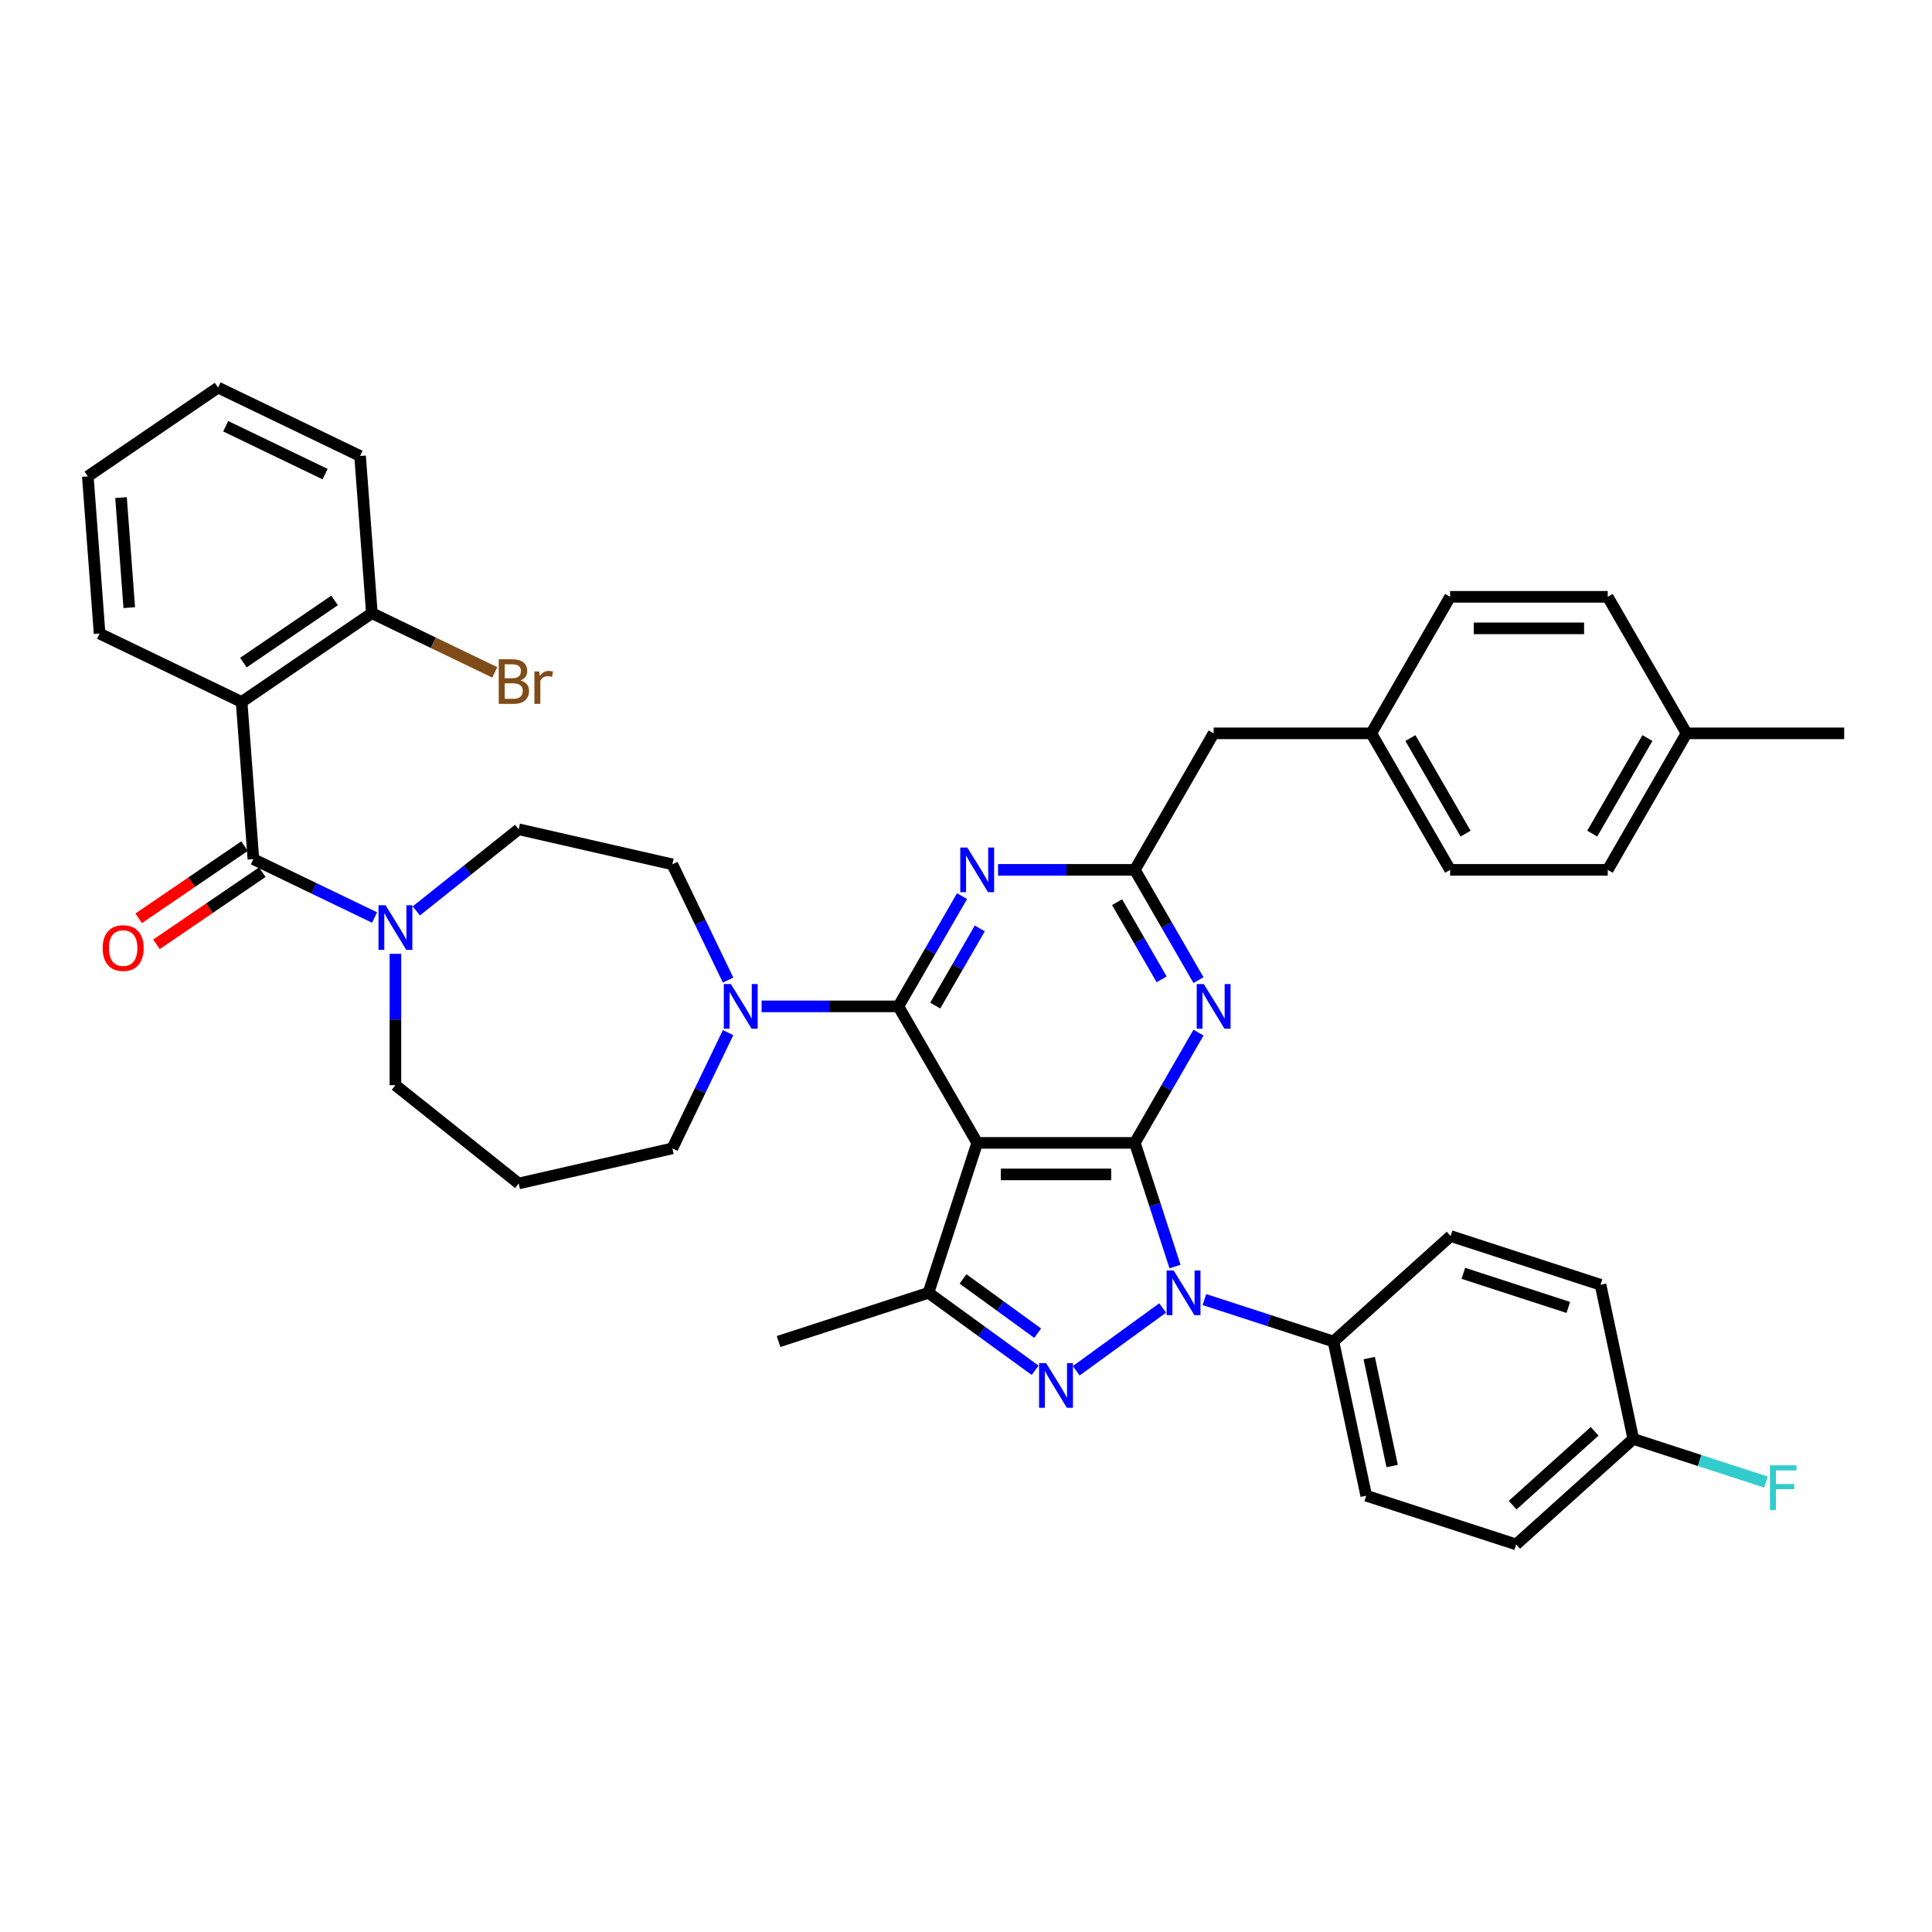 <?xml version='1.0' encoding='iso-8859-1'?>
<svg version='1.1' baseProfile='full'
              xmlns='http://www.w3.org/2000/svg'
                      xmlns:rdkit='http://www.rdkit.org/xml'
                      xmlns:xlink='http://www.w3.org/1999/xlink'
                  xml:space='preserve'
width='1000px' height='1000px' viewBox='0 0 1000 1000'>
<!-- END OF HEADER -->
<rect style='opacity:1.0;fill:#FFFFFF;stroke:none' width='1000' height='1000' x='0' y='0'> </rect>
<path class='bond-0' d='M 125.063,363.337 L 192.477,317.375' style='fill:none;fill-rule:evenodd;stroke:#000000;stroke-width:6px;stroke-linecap:butt;stroke-linejoin:miter;stroke-opacity:1' />
<path class='bond-0' d='M 125.983,342.96 L 173.172,310.787' style='fill:none;fill-rule:evenodd;stroke:#000000;stroke-width:6px;stroke-linecap:butt;stroke-linejoin:miter;stroke-opacity:1' />
<path class='bond-1' d='M 125.063,363.337 L 51.552,327.936' style='fill:none;fill-rule:evenodd;stroke:#000000;stroke-width:6px;stroke-linecap:butt;stroke-linejoin:miter;stroke-opacity:1' />
<path class='bond-2' d='M 125.063,363.337 L 131.16,444.7' style='fill:none;fill-rule:evenodd;stroke:#000000;stroke-width:6px;stroke-linecap:butt;stroke-linejoin:miter;stroke-opacity:1' />
<path class='bond-3' d='M 204.671,493.694 L 204.671,527.693' style='fill:none;fill-rule:evenodd;stroke:#0000FF;stroke-width:6px;stroke-linecap:butt;stroke-linejoin:miter;stroke-opacity:1' />
<path class='bond-3' d='M 204.671,527.693 L 204.671,561.692' style='fill:none;fill-rule:evenodd;stroke:#000000;stroke-width:6px;stroke-linecap:butt;stroke-linejoin:miter;stroke-opacity:1' />
<path class='bond-4' d='M 193.869,474.899 L 162.514,459.8' style='fill:none;fill-rule:evenodd;stroke:#0000FF;stroke-width:6px;stroke-linecap:butt;stroke-linejoin:miter;stroke-opacity:1' />
<path class='bond-4' d='M 162.514,459.8 L 131.16,444.7' style='fill:none;fill-rule:evenodd;stroke:#000000;stroke-width:6px;stroke-linecap:butt;stroke-linejoin:miter;stroke-opacity:1' />
<path class='bond-5' d='M 215.474,471.486 L 241.968,450.358' style='fill:none;fill-rule:evenodd;stroke:#0000FF;stroke-width:6px;stroke-linecap:butt;stroke-linejoin:miter;stroke-opacity:1' />
<path class='bond-5' d='M 241.968,450.358 L 268.462,429.23' style='fill:none;fill-rule:evenodd;stroke:#000000;stroke-width:6px;stroke-linecap:butt;stroke-linejoin:miter;stroke-opacity:1' />
<path class='bond-6' d='M 126.564,437.959 L 99.18,456.629' style='fill:none;fill-rule:evenodd;stroke:#000000;stroke-width:6px;stroke-linecap:butt;stroke-linejoin:miter;stroke-opacity:1' />
<path class='bond-6' d='M 99.18,456.629 L 71.797,475.298' style='fill:none;fill-rule:evenodd;stroke:#FF0000;stroke-width:6px;stroke-linecap:butt;stroke-linejoin:miter;stroke-opacity:1' />
<path class='bond-6' d='M 135.756,451.442 L 108.373,470.111' style='fill:none;fill-rule:evenodd;stroke:#000000;stroke-width:6px;stroke-linecap:butt;stroke-linejoin:miter;stroke-opacity:1' />
<path class='bond-6' d='M 108.373,470.111 L 80.989,488.781' style='fill:none;fill-rule:evenodd;stroke:#FF0000;stroke-width:6px;stroke-linecap:butt;stroke-linejoin:miter;stroke-opacity:1' />
<path class='bond-7' d='M 192.477,317.375 L 224.288,332.695' style='fill:none;fill-rule:evenodd;stroke:#000000;stroke-width:6px;stroke-linecap:butt;stroke-linejoin:miter;stroke-opacity:1' />
<path class='bond-7' d='M 224.288,332.695 L 256.099,348.014' style='fill:none;fill-rule:evenodd;stroke:#7F4C19;stroke-width:6px;stroke-linecap:butt;stroke-linejoin:miter;stroke-opacity:1' />
<path class='bond-8' d='M 192.477,317.375 L 186.379,236.012' style='fill:none;fill-rule:evenodd;stroke:#000000;stroke-width:6px;stroke-linecap:butt;stroke-linejoin:miter;stroke-opacity:1' />
<path class='bond-9' d='M 623.401,672.664 L 656.799,683.516' style='fill:none;fill-rule:evenodd;stroke:#0000FF;stroke-width:6px;stroke-linecap:butt;stroke-linejoin:miter;stroke-opacity:1' />
<path class='bond-9' d='M 656.799,683.516 L 690.196,694.367' style='fill:none;fill-rule:evenodd;stroke:#000000;stroke-width:6px;stroke-linecap:butt;stroke-linejoin:miter;stroke-opacity:1' />
<path class='bond-10' d='M 608.182,655.561 L 597.784,623.559' style='fill:none;fill-rule:evenodd;stroke:#0000FF;stroke-width:6px;stroke-linecap:butt;stroke-linejoin:miter;stroke-opacity:1' />
<path class='bond-10' d='M 597.784,623.559 L 587.386,591.557' style='fill:none;fill-rule:evenodd;stroke:#000000;stroke-width:6px;stroke-linecap:butt;stroke-linejoin:miter;stroke-opacity:1' />
<path class='bond-11' d='M 601.796,677.003 L 557.059,709.506' style='fill:none;fill-rule:evenodd;stroke:#0000FF;stroke-width:6px;stroke-linecap:butt;stroke-linejoin:miter;stroke-opacity:1' />
<path class='bond-12' d='M 480.582,669.154 L 402.984,694.367' style='fill:none;fill-rule:evenodd;stroke:#000000;stroke-width:6px;stroke-linecap:butt;stroke-linejoin:miter;stroke-opacity:1' />
<path class='bond-13' d='M 480.582,669.154 L 508.185,689.209' style='fill:none;fill-rule:evenodd;stroke:#000000;stroke-width:6px;stroke-linecap:butt;stroke-linejoin:miter;stroke-opacity:1' />
<path class='bond-13' d='M 508.185,689.209 L 535.788,709.264' style='fill:none;fill-rule:evenodd;stroke:#0000FF;stroke-width:6px;stroke-linecap:butt;stroke-linejoin:miter;stroke-opacity:1' />
<path class='bond-13' d='M 498.454,661.969 L 517.776,676.007' style='fill:none;fill-rule:evenodd;stroke:#000000;stroke-width:6px;stroke-linecap:butt;stroke-linejoin:miter;stroke-opacity:1' />
<path class='bond-13' d='M 517.776,676.007 L 537.098,690.046' style='fill:none;fill-rule:evenodd;stroke:#0000FF;stroke-width:6px;stroke-linecap:butt;stroke-linejoin:miter;stroke-opacity:1' />
<path class='bond-14' d='M 480.582,669.154 L 505.795,591.557' style='fill:none;fill-rule:evenodd;stroke:#000000;stroke-width:6px;stroke-linecap:butt;stroke-linejoin:miter;stroke-opacity:1' />
<path class='bond-15' d='M 268.462,612.563 L 348.007,594.408' style='fill:none;fill-rule:evenodd;stroke:#000000;stroke-width:6px;stroke-linecap:butt;stroke-linejoin:miter;stroke-opacity:1' />
<path class='bond-16' d='M 268.462,612.563 L 204.671,561.692' style='fill:none;fill-rule:evenodd;stroke:#000000;stroke-width:6px;stroke-linecap:butt;stroke-linejoin:miter;stroke-opacity:1' />
<path class='bond-17' d='M 505.795,591.557 L 587.386,591.557' style='fill:none;fill-rule:evenodd;stroke:#000000;stroke-width:6px;stroke-linecap:butt;stroke-linejoin:miter;stroke-opacity:1' />
<path class='bond-17' d='M 518.033,607.875 L 575.147,607.875' style='fill:none;fill-rule:evenodd;stroke:#000000;stroke-width:6px;stroke-linecap:butt;stroke-linejoin:miter;stroke-opacity:1' />
<path class='bond-18' d='M 505.795,591.557 L 464.999,520.897' style='fill:none;fill-rule:evenodd;stroke:#000000;stroke-width:6px;stroke-linecap:butt;stroke-linejoin:miter;stroke-opacity:1' />
<path class='bond-19' d='M 587.386,591.557 L 603.859,563.023' style='fill:none;fill-rule:evenodd;stroke:#000000;stroke-width:6px;stroke-linecap:butt;stroke-linejoin:miter;stroke-opacity:1' />
<path class='bond-19' d='M 603.859,563.023 L 620.333,534.49' style='fill:none;fill-rule:evenodd;stroke:#0000FF;stroke-width:6px;stroke-linecap:butt;stroke-linejoin:miter;stroke-opacity:1' />
<path class='bond-20' d='M 620.333,507.304 L 603.859,478.77' style='fill:none;fill-rule:evenodd;stroke:#0000FF;stroke-width:6px;stroke-linecap:butt;stroke-linejoin:miter;stroke-opacity:1' />
<path class='bond-20' d='M 603.859,478.77 L 587.386,450.237' style='fill:none;fill-rule:evenodd;stroke:#000000;stroke-width:6px;stroke-linecap:butt;stroke-linejoin:miter;stroke-opacity:1' />
<path class='bond-20' d='M 601.259,506.903 L 589.727,486.929' style='fill:none;fill-rule:evenodd;stroke:#0000FF;stroke-width:6px;stroke-linecap:butt;stroke-linejoin:miter;stroke-opacity:1' />
<path class='bond-20' d='M 589.727,486.929 L 578.196,466.956' style='fill:none;fill-rule:evenodd;stroke:#000000;stroke-width:6px;stroke-linecap:butt;stroke-linejoin:miter;stroke-opacity:1' />
<path class='bond-21' d='M 587.386,450.237 L 551.991,450.237' style='fill:none;fill-rule:evenodd;stroke:#000000;stroke-width:6px;stroke-linecap:butt;stroke-linejoin:miter;stroke-opacity:1' />
<path class='bond-21' d='M 551.991,450.237 L 516.597,450.237' style='fill:none;fill-rule:evenodd;stroke:#0000FF;stroke-width:6px;stroke-linecap:butt;stroke-linejoin:miter;stroke-opacity:1' />
<path class='bond-22' d='M 587.386,450.237 L 628.181,379.577' style='fill:none;fill-rule:evenodd;stroke:#000000;stroke-width:6px;stroke-linecap:butt;stroke-linejoin:miter;stroke-opacity:1' />
<path class='bond-23' d='M 497.947,463.83 L 481.473,492.363' style='fill:none;fill-rule:evenodd;stroke:#0000FF;stroke-width:6px;stroke-linecap:butt;stroke-linejoin:miter;stroke-opacity:1' />
<path class='bond-23' d='M 481.473,492.363 L 464.999,520.897' style='fill:none;fill-rule:evenodd;stroke:#000000;stroke-width:6px;stroke-linecap:butt;stroke-linejoin:miter;stroke-opacity:1' />
<path class='bond-23' d='M 507.137,480.549 L 495.605,500.522' style='fill:none;fill-rule:evenodd;stroke:#0000FF;stroke-width:6px;stroke-linecap:butt;stroke-linejoin:miter;stroke-opacity:1' />
<path class='bond-23' d='M 495.605,500.522 L 484.073,520.496' style='fill:none;fill-rule:evenodd;stroke:#000000;stroke-width:6px;stroke-linecap:butt;stroke-linejoin:miter;stroke-opacity:1' />
<path class='bond-24' d='M 464.999,520.897 L 429.605,520.897' style='fill:none;fill-rule:evenodd;stroke:#000000;stroke-width:6px;stroke-linecap:butt;stroke-linejoin:miter;stroke-opacity:1' />
<path class='bond-24' d='M 429.605,520.897 L 394.211,520.897' style='fill:none;fill-rule:evenodd;stroke:#0000FF;stroke-width:6px;stroke-linecap:butt;stroke-linejoin:miter;stroke-opacity:1' />
<path class='bond-25' d='M 376.862,507.304 L 362.434,477.345' style='fill:none;fill-rule:evenodd;stroke:#0000FF;stroke-width:6px;stroke-linecap:butt;stroke-linejoin:miter;stroke-opacity:1' />
<path class='bond-25' d='M 362.434,477.345 L 348.007,447.386' style='fill:none;fill-rule:evenodd;stroke:#000000;stroke-width:6px;stroke-linecap:butt;stroke-linejoin:miter;stroke-opacity:1' />
<path class='bond-26' d='M 376.862,534.49 L 362.434,564.449' style='fill:none;fill-rule:evenodd;stroke:#0000FF;stroke-width:6px;stroke-linecap:butt;stroke-linejoin:miter;stroke-opacity:1' />
<path class='bond-26' d='M 362.434,564.449 L 348.007,594.408' style='fill:none;fill-rule:evenodd;stroke:#000000;stroke-width:6px;stroke-linecap:butt;stroke-linejoin:miter;stroke-opacity:1' />
<path class='bond-27' d='M 348.007,447.386 L 268.462,429.23' style='fill:none;fill-rule:evenodd;stroke:#000000;stroke-width:6px;stroke-linecap:butt;stroke-linejoin:miter;stroke-opacity:1' />
<path class='bond-28' d='M 628.181,379.577 L 709.772,379.577' style='fill:none;fill-rule:evenodd;stroke:#000000;stroke-width:6px;stroke-linecap:butt;stroke-linejoin:miter;stroke-opacity:1' />
<path class='bond-29' d='M 709.772,379.577 L 750.568,450.237' style='fill:none;fill-rule:evenodd;stroke:#000000;stroke-width:6px;stroke-linecap:butt;stroke-linejoin:miter;stroke-opacity:1' />
<path class='bond-29' d='M 730.024,382.017 L 758.58,431.479' style='fill:none;fill-rule:evenodd;stroke:#000000;stroke-width:6px;stroke-linecap:butt;stroke-linejoin:miter;stroke-opacity:1' />
<path class='bond-30' d='M 709.772,379.577 L 750.568,308.917' style='fill:none;fill-rule:evenodd;stroke:#000000;stroke-width:6px;stroke-linecap:butt;stroke-linejoin:miter;stroke-opacity:1' />
<path class='bond-31' d='M 750.568,450.237 L 832.159,450.237' style='fill:none;fill-rule:evenodd;stroke:#000000;stroke-width:6px;stroke-linecap:butt;stroke-linejoin:miter;stroke-opacity:1' />
<path class='bond-32' d='M 690.196,694.367 L 707.16,774.176' style='fill:none;fill-rule:evenodd;stroke:#000000;stroke-width:6px;stroke-linecap:butt;stroke-linejoin:miter;stroke-opacity:1' />
<path class='bond-32' d='M 708.703,702.946 L 720.577,758.812' style='fill:none;fill-rule:evenodd;stroke:#000000;stroke-width:6px;stroke-linecap:butt;stroke-linejoin:miter;stroke-opacity:1' />
<path class='bond-33' d='M 690.196,694.367 L 750.83,639.772' style='fill:none;fill-rule:evenodd;stroke:#000000;stroke-width:6px;stroke-linecap:butt;stroke-linejoin:miter;stroke-opacity:1' />
<path class='bond-34' d='M 845.392,744.793 L 784.758,799.389' style='fill:none;fill-rule:evenodd;stroke:#000000;stroke-width:6px;stroke-linecap:butt;stroke-linejoin:miter;stroke-opacity:1' />
<path class='bond-34' d='M 825.378,740.856 L 782.934,779.072' style='fill:none;fill-rule:evenodd;stroke:#000000;stroke-width:6px;stroke-linecap:butt;stroke-linejoin:miter;stroke-opacity:1' />
<path class='bond-35' d='M 845.392,744.793 L 879.736,755.953' style='fill:none;fill-rule:evenodd;stroke:#000000;stroke-width:6px;stroke-linecap:butt;stroke-linejoin:miter;stroke-opacity:1' />
<path class='bond-35' d='M 879.736,755.953 L 914.08,767.112' style='fill:none;fill-rule:evenodd;stroke:#33CCCC;stroke-width:6px;stroke-linecap:butt;stroke-linejoin:miter;stroke-opacity:1' />
<path class='bond-36' d='M 845.392,744.793 L 828.428,664.985' style='fill:none;fill-rule:evenodd;stroke:#000000;stroke-width:6px;stroke-linecap:butt;stroke-linejoin:miter;stroke-opacity:1' />
<path class='bond-37' d='M 707.16,774.176 L 784.758,799.389' style='fill:none;fill-rule:evenodd;stroke:#000000;stroke-width:6px;stroke-linecap:butt;stroke-linejoin:miter;stroke-opacity:1' />
<path class='bond-38' d='M 750.83,639.772 L 828.428,664.985' style='fill:none;fill-rule:evenodd;stroke:#000000;stroke-width:6px;stroke-linecap:butt;stroke-linejoin:miter;stroke-opacity:1' />
<path class='bond-38' d='M 757.427,659.074 L 811.746,676.723' style='fill:none;fill-rule:evenodd;stroke:#000000;stroke-width:6px;stroke-linecap:butt;stroke-linejoin:miter;stroke-opacity:1' />
<path class='bond-39' d='M 832.159,450.237 L 872.954,379.577' style='fill:none;fill-rule:evenodd;stroke:#000000;stroke-width:6px;stroke-linecap:butt;stroke-linejoin:miter;stroke-opacity:1' />
<path class='bond-39' d='M 824.146,431.479 L 852.703,382.017' style='fill:none;fill-rule:evenodd;stroke:#000000;stroke-width:6px;stroke-linecap:butt;stroke-linejoin:miter;stroke-opacity:1' />
<path class='bond-40' d='M 872.954,379.577 L 832.159,308.917' style='fill:none;fill-rule:evenodd;stroke:#000000;stroke-width:6px;stroke-linecap:butt;stroke-linejoin:miter;stroke-opacity:1' />
<path class='bond-41' d='M 872.954,379.577 L 954.545,379.577' style='fill:none;fill-rule:evenodd;stroke:#000000;stroke-width:6px;stroke-linecap:butt;stroke-linejoin:miter;stroke-opacity:1' />
<path class='bond-42' d='M 832.159,308.917 L 750.568,308.917' style='fill:none;fill-rule:evenodd;stroke:#000000;stroke-width:6px;stroke-linecap:butt;stroke-linejoin:miter;stroke-opacity:1' />
<path class='bond-42' d='M 819.92,325.235 L 762.806,325.235' style='fill:none;fill-rule:evenodd;stroke:#000000;stroke-width:6px;stroke-linecap:butt;stroke-linejoin:miter;stroke-opacity:1' />
<path class='bond-43' d='M 51.552,327.936 L 45.455,246.573' style='fill:none;fill-rule:evenodd;stroke:#000000;stroke-width:6px;stroke-linecap:butt;stroke-linejoin:miter;stroke-opacity:1' />
<path class='bond-43' d='M 66.91,314.512 L 62.642,257.558' style='fill:none;fill-rule:evenodd;stroke:#000000;stroke-width:6px;stroke-linecap:butt;stroke-linejoin:miter;stroke-opacity:1' />
<path class='bond-44' d='M 186.379,236.012 L 112.868,200.611' style='fill:none;fill-rule:evenodd;stroke:#000000;stroke-width:6px;stroke-linecap:butt;stroke-linejoin:miter;stroke-opacity:1' />
<path class='bond-44' d='M 168.272,245.405 L 116.815,220.624' style='fill:none;fill-rule:evenodd;stroke:#000000;stroke-width:6px;stroke-linecap:butt;stroke-linejoin:miter;stroke-opacity:1' />
<path class='bond-45' d='M 45.455,246.573 L 112.868,200.611' style='fill:none;fill-rule:evenodd;stroke:#000000;stroke-width:6px;stroke-linecap:butt;stroke-linejoin:miter;stroke-opacity:1' />
<path  class='atom-1' d='M 199.564 468.548
L 207.135 480.787
Q 207.886 481.994, 209.093 484.181
Q 210.301 486.367, 210.366 486.498
L 210.366 468.548
L 213.434 468.548
L 213.434 491.655
L 210.268 491.655
L 202.142 478.274
Q 201.195 476.707, 200.184 474.912
Q 199.205 473.117, 198.911 472.562
L 198.911 491.655
L 195.908 491.655
L 195.908 468.548
L 199.564 468.548
' fill='#0000FF'/>
<path  class='atom-3' d='M 53.14 490.727
Q 53.14 485.179, 55.881 482.079
Q 58.623 478.978, 63.746 478.978
Q 68.87 478.978, 71.612 482.079
Q 74.353 485.179, 74.353 490.727
Q 74.353 496.341, 71.579 499.539
Q 68.805 502.705, 63.746 502.705
Q 58.655 502.705, 55.881 499.539
Q 53.14 496.373, 53.14 490.727
M 63.746 500.094
Q 67.271 500.094, 69.164 497.744
Q 71.09 495.362, 71.09 490.727
Q 71.09 486.191, 69.164 483.906
Q 67.271 481.589, 63.746 481.589
Q 60.222 481.589, 58.296 483.874
Q 56.403 486.158, 56.403 490.727
Q 56.403 495.394, 58.296 497.744
Q 60.222 500.094, 63.746 500.094
' fill='#FF0000'/>
<path  class='atom-5' d='M 269.365 352.189
Q 271.585 352.809, 272.694 354.18
Q 273.837 355.518, 273.837 357.509
Q 273.837 360.707, 271.781 362.535
Q 269.757 364.33, 265.906 364.33
L 258.138 364.33
L 258.138 341.223
L 264.96 341.223
Q 268.909 341.223, 270.899 342.822
Q 272.89 344.422, 272.89 347.359
Q 272.89 350.851, 269.365 352.189
M 261.239 343.834
L 261.239 351.079
L 264.96 351.079
Q 267.244 351.079, 268.419 350.166
Q 269.627 349.219, 269.627 347.359
Q 269.627 343.834, 264.96 343.834
L 261.239 343.834
M 265.906 361.719
Q 268.158 361.719, 269.365 360.642
Q 270.573 359.565, 270.573 357.509
Q 270.573 355.616, 269.235 354.669
Q 267.929 353.69, 265.416 353.69
L 261.239 353.69
L 261.239 361.719
L 265.906 361.719
' fill='#7F4C19'/>
<path  class='atom-5' d='M 279.091 347.555
L 279.45 349.872
Q 281.212 347.261, 284.084 347.261
Q 284.998 347.261, 286.238 347.587
L 285.749 350.329
Q 284.346 350.002, 283.562 350.002
Q 282.192 350.002, 281.278 350.557
Q 280.397 351.079, 279.679 352.352
L 279.679 364.33
L 276.611 364.33
L 276.611 347.555
L 279.091 347.555
' fill='#7F4C19'/>
<path  class='atom-6' d='M 607.491 657.601
L 615.063 669.84
Q 615.813 671.047, 617.021 673.234
Q 618.229 675.421, 618.294 675.551
L 618.294 657.601
L 621.362 657.601
L 621.362 680.708
L 618.196 680.708
L 610.069 667.327
Q 609.123 665.76, 608.111 663.965
Q 607.132 662.17, 606.838 661.615
L 606.838 680.708
L 603.836 680.708
L 603.836 657.601
L 607.491 657.601
' fill='#0000FF'/>
<path  class='atom-8' d='M 541.483 705.559
L 549.054 717.798
Q 549.805 719.005, 551.012 721.192
Q 552.22 723.379, 552.285 723.509
L 552.285 705.559
L 555.353 705.559
L 555.353 728.666
L 552.187 728.666
L 544.061 715.285
Q 543.114 713.718, 542.103 711.923
Q 541.124 710.128, 540.83 709.573
L 540.83 728.666
L 537.827 728.666
L 537.827 705.559
L 541.483 705.559
' fill='#0000FF'/>
<path  class='atom-12' d='M 623.074 509.343
L 630.645 521.582
Q 631.396 522.79, 632.603 524.976
Q 633.811 527.163, 633.876 527.293
L 633.876 509.343
L 636.944 509.343
L 636.944 532.45
L 633.778 532.45
L 625.652 519.069
Q 624.705 517.503, 623.694 515.708
Q 622.715 513.913, 622.421 513.358
L 622.421 532.45
L 619.418 532.45
L 619.418 509.343
L 623.074 509.343
' fill='#0000FF'/>
<path  class='atom-14' d='M 500.687 438.684
L 508.259 450.922
Q 509.009 452.13, 510.217 454.316
Q 511.424 456.503, 511.49 456.634
L 511.49 438.684
L 514.558 438.684
L 514.558 461.79
L 511.392 461.79
L 503.265 448.409
Q 502.319 446.843, 501.307 445.048
Q 500.328 443.253, 500.034 442.698
L 500.034 461.79
L 497.032 461.79
L 497.032 438.684
L 500.687 438.684
' fill='#0000FF'/>
<path  class='atom-16' d='M 378.3 509.343
L 385.872 521.582
Q 386.623 522.79, 387.83 524.976
Q 389.038 527.163, 389.103 527.293
L 389.103 509.343
L 392.171 509.343
L 392.171 532.45
L 389.005 532.45
L 380.879 519.069
Q 379.932 517.503, 378.921 515.708
Q 377.941 513.913, 377.648 513.358
L 377.648 532.45
L 374.645 532.45
L 374.645 509.343
L 378.3 509.343
' fill='#0000FF'/>
<path  class='atom-26' d='M 916.12 758.453
L 929.86 758.453
L 929.86 761.097
L 919.22 761.097
L 919.22 768.114
L 928.685 768.114
L 928.685 770.79
L 919.22 770.79
L 919.22 781.56
L 916.12 781.56
L 916.12 758.453
' fill='#33CCCC'/>
</svg>

